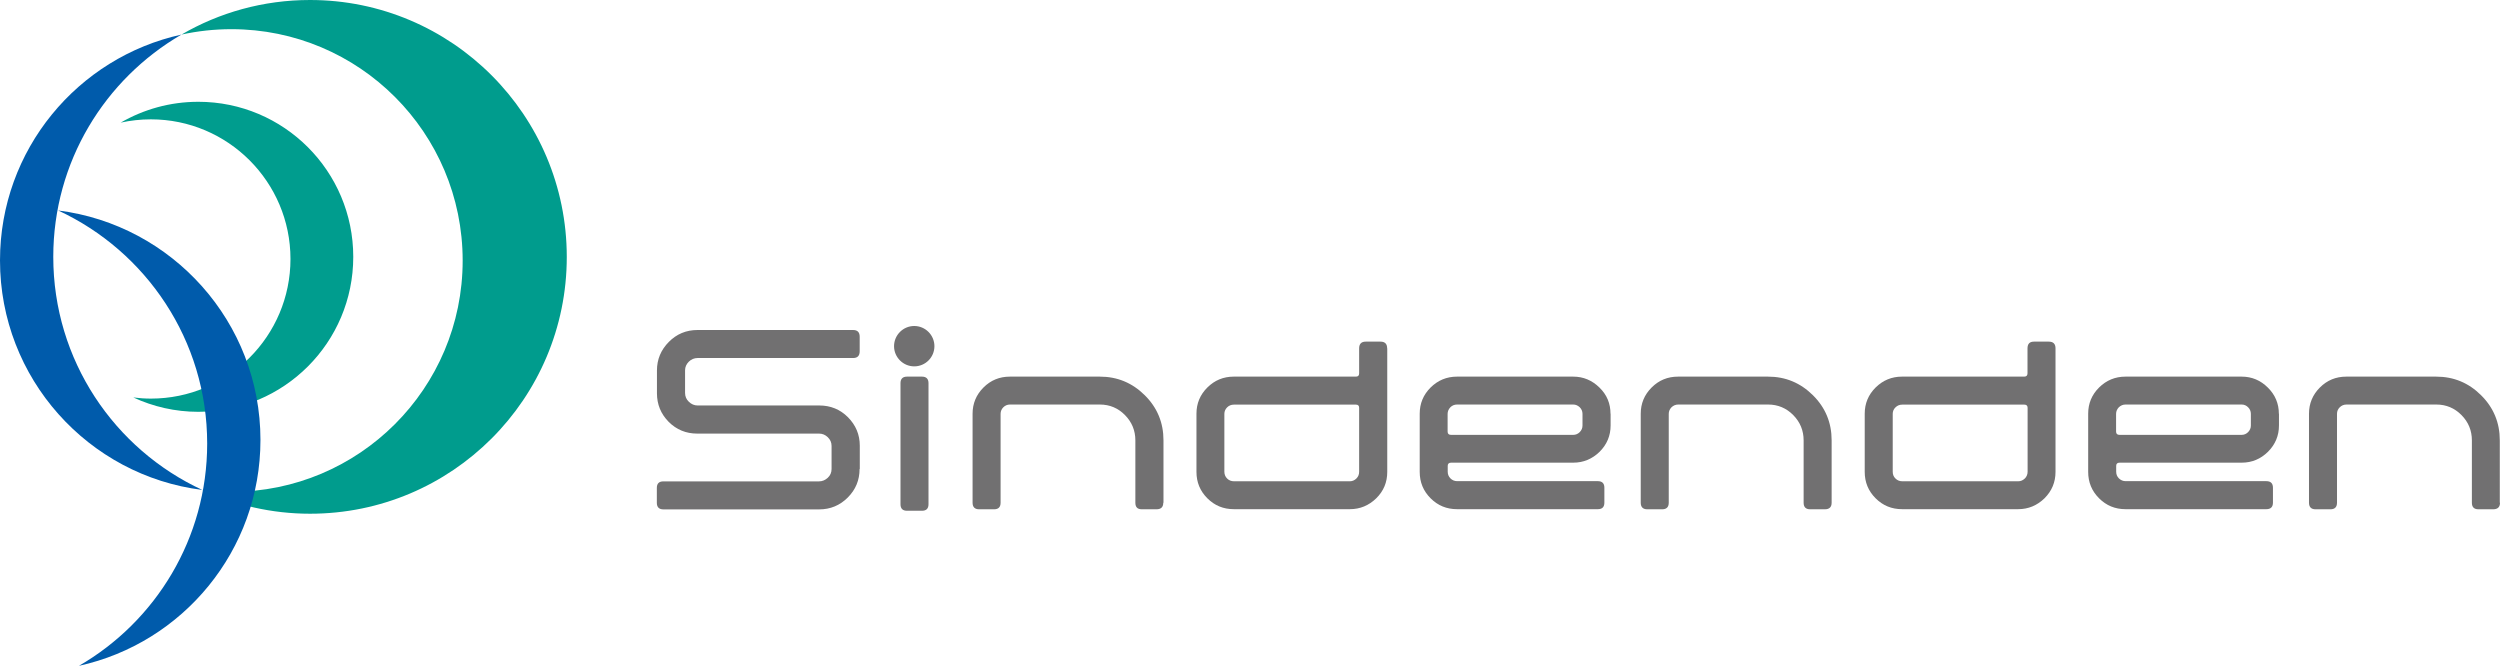 <?xml version="1.0" encoding="UTF-8"?>
<svg id="_レイヤー_2" data-name="レイヤー 2" xmlns="http://www.w3.org/2000/svg" viewBox="0 0 236.51 62.99">
  <defs>
    <style>
      .cls-1 {
        fill: #717071;
      }

      .cls-1, .cls-2, .cls-3, .cls-4 {
        stroke-width: 0px;
      }

      .cls-2 {
        fill: #009d8e;
      }

      .cls-3 {
        fill: #009c8d;
      }

      .cls-4 {
        fill: #005bab;
      }
    </style>
  </defs>
  <g id="_レイアウト" data-name="レイアウト">
    <g>
      <g>
        <path class="cls-3" d="M29.33,0c-4.43,0-8.59,1.19-12.16,3.27,1.52-.33,3.09-.51,4.72-.51,12.08,0,21.88,9.79,21.88,21.89s-9.8,21.88-21.88,21.88c-.93,0-1.84-.07-2.75-.18,3.1,1.43,6.55,2.25,10.19,2.25,13.42,0,24.29-10.88,24.29-24.29S42.75,0,29.33,0Z"/>
        <path class="cls-2" d="M18.76,9.63c-2.68,0-5.18.72-7.34,1.97.92-.2,1.87-.31,2.85-.31,7.29,0,13.21,5.92,13.21,13.21s-5.91,13.21-13.21,13.21c-.56,0-1.12-.04-1.66-.11,1.87.87,3.96,1.36,6.15,1.36,8.1,0,14.66-6.56,14.66-14.66s-6.56-14.67-14.66-14.67Z"/>
        <path class="cls-4" d="M5.04,24.3c0-8.99,4.88-16.82,12.13-21.03C7.35,5.43,0,14.17,0,24.64c0,11.15,8.35,20.36,19.14,21.71-8.32-3.85-14.1-12.27-14.1-22.05Z"/>
      </g>
      <path class="cls-4" d="M19.6,41.96c0,8.99-4.88,16.83-12.13,21.03,9.82-2.16,17.17-10.9,17.17-21.37,0-11.15-8.35-20.35-19.14-21.71,8.32,3.86,14.1,12.28,14.1,22.05Z"/>
      <g>
        <path class="cls-1" d="M81.32,44.36c0,1.06-.37,1.96-1.12,2.71-.74.74-1.64,1.12-2.7,1.12h-14.74c-.41,0-.62-.21-.62-.62v-1.41c0-.41.2-.62.62-.62h14.72c.32,0,.59-.12.83-.34.24-.22.36-.5.36-.83v-2.18c0-.33-.12-.6-.36-.83-.24-.23-.51-.34-.83-.34h-11.52c-1.06,0-1.96-.37-2.7-1.11-.74-.75-1.11-1.65-1.11-2.71v-2.15c0-1.04.37-1.94,1.12-2.7.74-.75,1.65-1.13,2.71-1.13h14.73c.41,0,.62.21.62.64v1.37c0,.43-.21.64-.62.64h-14.71c-.32,0-.6.12-.83.34-.23.23-.36.5-.36.82v2.14c0,.33.12.62.36.84.24.23.51.35.83.35h11.52c1.05,0,1.96.37,2.7,1.11.74.75,1.12,1.64,1.12,2.7v2.19Z"/>
        <path class="cls-1" d="M87.84,47.7c0,.42-.21.62-.62.62h-1.41c-.41,0-.62-.2-.62-.62v-11.45c0-.41.21-.62.62-.62h1.41c.41,0,.62.21.62.62v11.45Z"/>
        <path class="cls-1" d="M110.05,47.56c0,.41-.21.62-.64.62h-1.39c-.41,0-.61-.2-.61-.62v-5.9c0-.93-.33-1.73-.98-2.39-.65-.66-1.44-1-2.38-1h-8.5c-.25,0-.46.09-.63.26s-.26.38-.26.62v8.41c0,.41-.2.62-.62.62h-1.41c-.41,0-.62-.21-.62-.62v-8.42c0-.96.34-1.79,1.03-2.48.69-.69,1.52-1.03,2.5-1.03h8.51c1.66,0,3.07.59,4.25,1.76,1.18,1.17,1.77,2.59,1.77,4.27v5.9Z"/>
        <path class="cls-1" d="M128.32,45.27c-.18.17-.38.26-.61.26h-10.98c-.25,0-.47-.09-.64-.26-.17-.17-.26-.39-.26-.64v-5.48c0-.23.09-.44.26-.61.17-.17.39-.26.64-.26h11.55c.2,0,.3.1.3.3v6.05c0,.25-.08.46-.26.64ZM131.23,32.96c0-.43-.21-.64-.63-.64h-1.4c-.41,0-.62.21-.62.64v2.36c0,.21-.1.31-.3.31h-11.56c-.98,0-1.82.35-2.5,1.03-.69.69-1.03,1.51-1.03,2.48v5.5c0,.98.34,1.81,1.03,2.5.69.69,1.52,1.03,2.5,1.03h10.99c.96,0,1.79-.35,2.49-1.03.7-.69,1.04-1.52,1.04-2.5v-11.68Z"/>
        <path class="cls-1" d="M149.45,40.88c-.17.17-.38.26-.62.26h-11.55c-.22,0-.33-.1-.33-.31v-1.68c0-.23.09-.44.26-.62.17-.17.38-.26.64-.26h10.98c.24,0,.44.09.62.26.17.17.26.38.26.62v1.11c0,.24-.09.44-.26.62ZM152.36,39.15c0-.97-.34-1.8-1.04-2.48-.7-.69-1.53-1.04-2.49-1.04h-10.99c-.98,0-1.81.35-2.5,1.03-.69.69-1.03,1.51-1.03,2.48v5.5c0,.98.34,1.81,1.03,2.5.69.69,1.52,1.03,2.5,1.03h13.33c.41,0,.61-.21.61-.62v-1.41c0-.41-.21-.62-.61-.62h-13.31c-.25,0-.47-.09-.64-.26-.17-.17-.26-.38-.26-.63v-.56c0-.2.11-.3.33-.3h11.55c.96,0,1.79-.35,2.49-1.03.69-.69,1.04-1.52,1.04-2.49v-1.12Z"/>
        <path class="cls-1" d="M173.28,47.56c0,.41-.21.62-.64.62h-1.39c-.41,0-.62-.2-.62-.62v-5.9c0-.93-.33-1.73-.98-2.39-.65-.66-1.45-1-2.38-1h-8.5c-.25,0-.46.09-.64.26-.17.18-.26.38-.26.62v8.41c0,.41-.21.62-.62.62h-1.41c-.41,0-.62-.21-.62-.62v-8.42c0-.96.34-1.79,1.03-2.48.69-.69,1.52-1.03,2.5-1.03h8.51c1.66,0,3.07.59,4.25,1.76,1.18,1.17,1.77,2.59,1.77,4.27v5.9Z"/>
        <path class="cls-1" d="M191.55,45.27c-.17.17-.38.26-.61.26h-10.98c-.25,0-.47-.09-.64-.26-.18-.17-.26-.39-.26-.64v-5.48c0-.23.08-.44.26-.61.17-.17.38-.26.64-.26h11.55c.2,0,.31.1.31.3v6.05c0,.25-.09.46-.26.64ZM194.46,32.96c0-.43-.21-.64-.64-.64h-1.4c-.41,0-.61.21-.61.64v2.36c0,.21-.11.31-.31.31h-11.56c-.98,0-1.81.35-2.5,1.03-.69.69-1.03,1.51-1.03,2.48v5.5c0,.98.34,1.81,1.03,2.5.69.69,1.52,1.03,2.5,1.03h10.99c.96,0,1.79-.35,2.49-1.03.69-.69,1.04-1.52,1.04-2.5v-11.68Z"/>
        <path class="cls-1" d="M212.68,40.88c-.17.17-.38.26-.61.26h-11.55c-.22,0-.33-.1-.33-.31v-1.68c0-.23.09-.44.26-.62.18-.17.39-.26.64-.26h10.98c.24,0,.44.09.61.26.17.17.26.38.26.62v1.11c0,.24-.09.44-.26.62ZM215.59,39.15c0-.97-.35-1.8-1.04-2.48-.69-.69-1.52-1.04-2.48-1.04h-10.99c-.98,0-1.81.35-2.5,1.03-.69.69-1.03,1.51-1.03,2.48v5.5c0,.98.34,1.81,1.03,2.5.69.69,1.52,1.03,2.5,1.03h13.33c.41,0,.62-.21.62-.62v-1.41c0-.41-.21-.62-.62-.62h-13.31c-.25,0-.46-.09-.64-.26-.17-.17-.26-.38-.26-.63v-.56c0-.2.11-.3.33-.3h11.55c.96,0,1.79-.35,2.48-1.03.69-.69,1.04-1.52,1.04-2.49v-1.12Z"/>
        <path class="cls-1" d="M236.51,47.56c0,.41-.22.62-.64.62h-1.4c-.41,0-.62-.2-.62-.62v-5.9c0-.93-.33-1.73-.98-2.39-.65-.66-1.45-1-2.38-1h-8.5c-.25,0-.47.09-.64.26-.18.18-.26.38-.26.62v8.41c0,.41-.21.62-.62.62h-1.41c-.41,0-.62-.21-.62-.62v-8.42c0-.96.34-1.79,1.03-2.48.69-.69,1.52-1.03,2.5-1.03h8.5c1.66,0,3.08.59,4.25,1.76,1.18,1.17,1.77,2.59,1.77,4.27v5.9Z"/>
        <path class="cls-1" d="M88.4,32.75c0,1.06-.86,1.91-1.91,1.91s-1.91-.86-1.91-1.91.86-1.91,1.91-1.91,1.91.86,1.91,1.91Z"/>
      </g>
    </g>
  </g>
</svg>